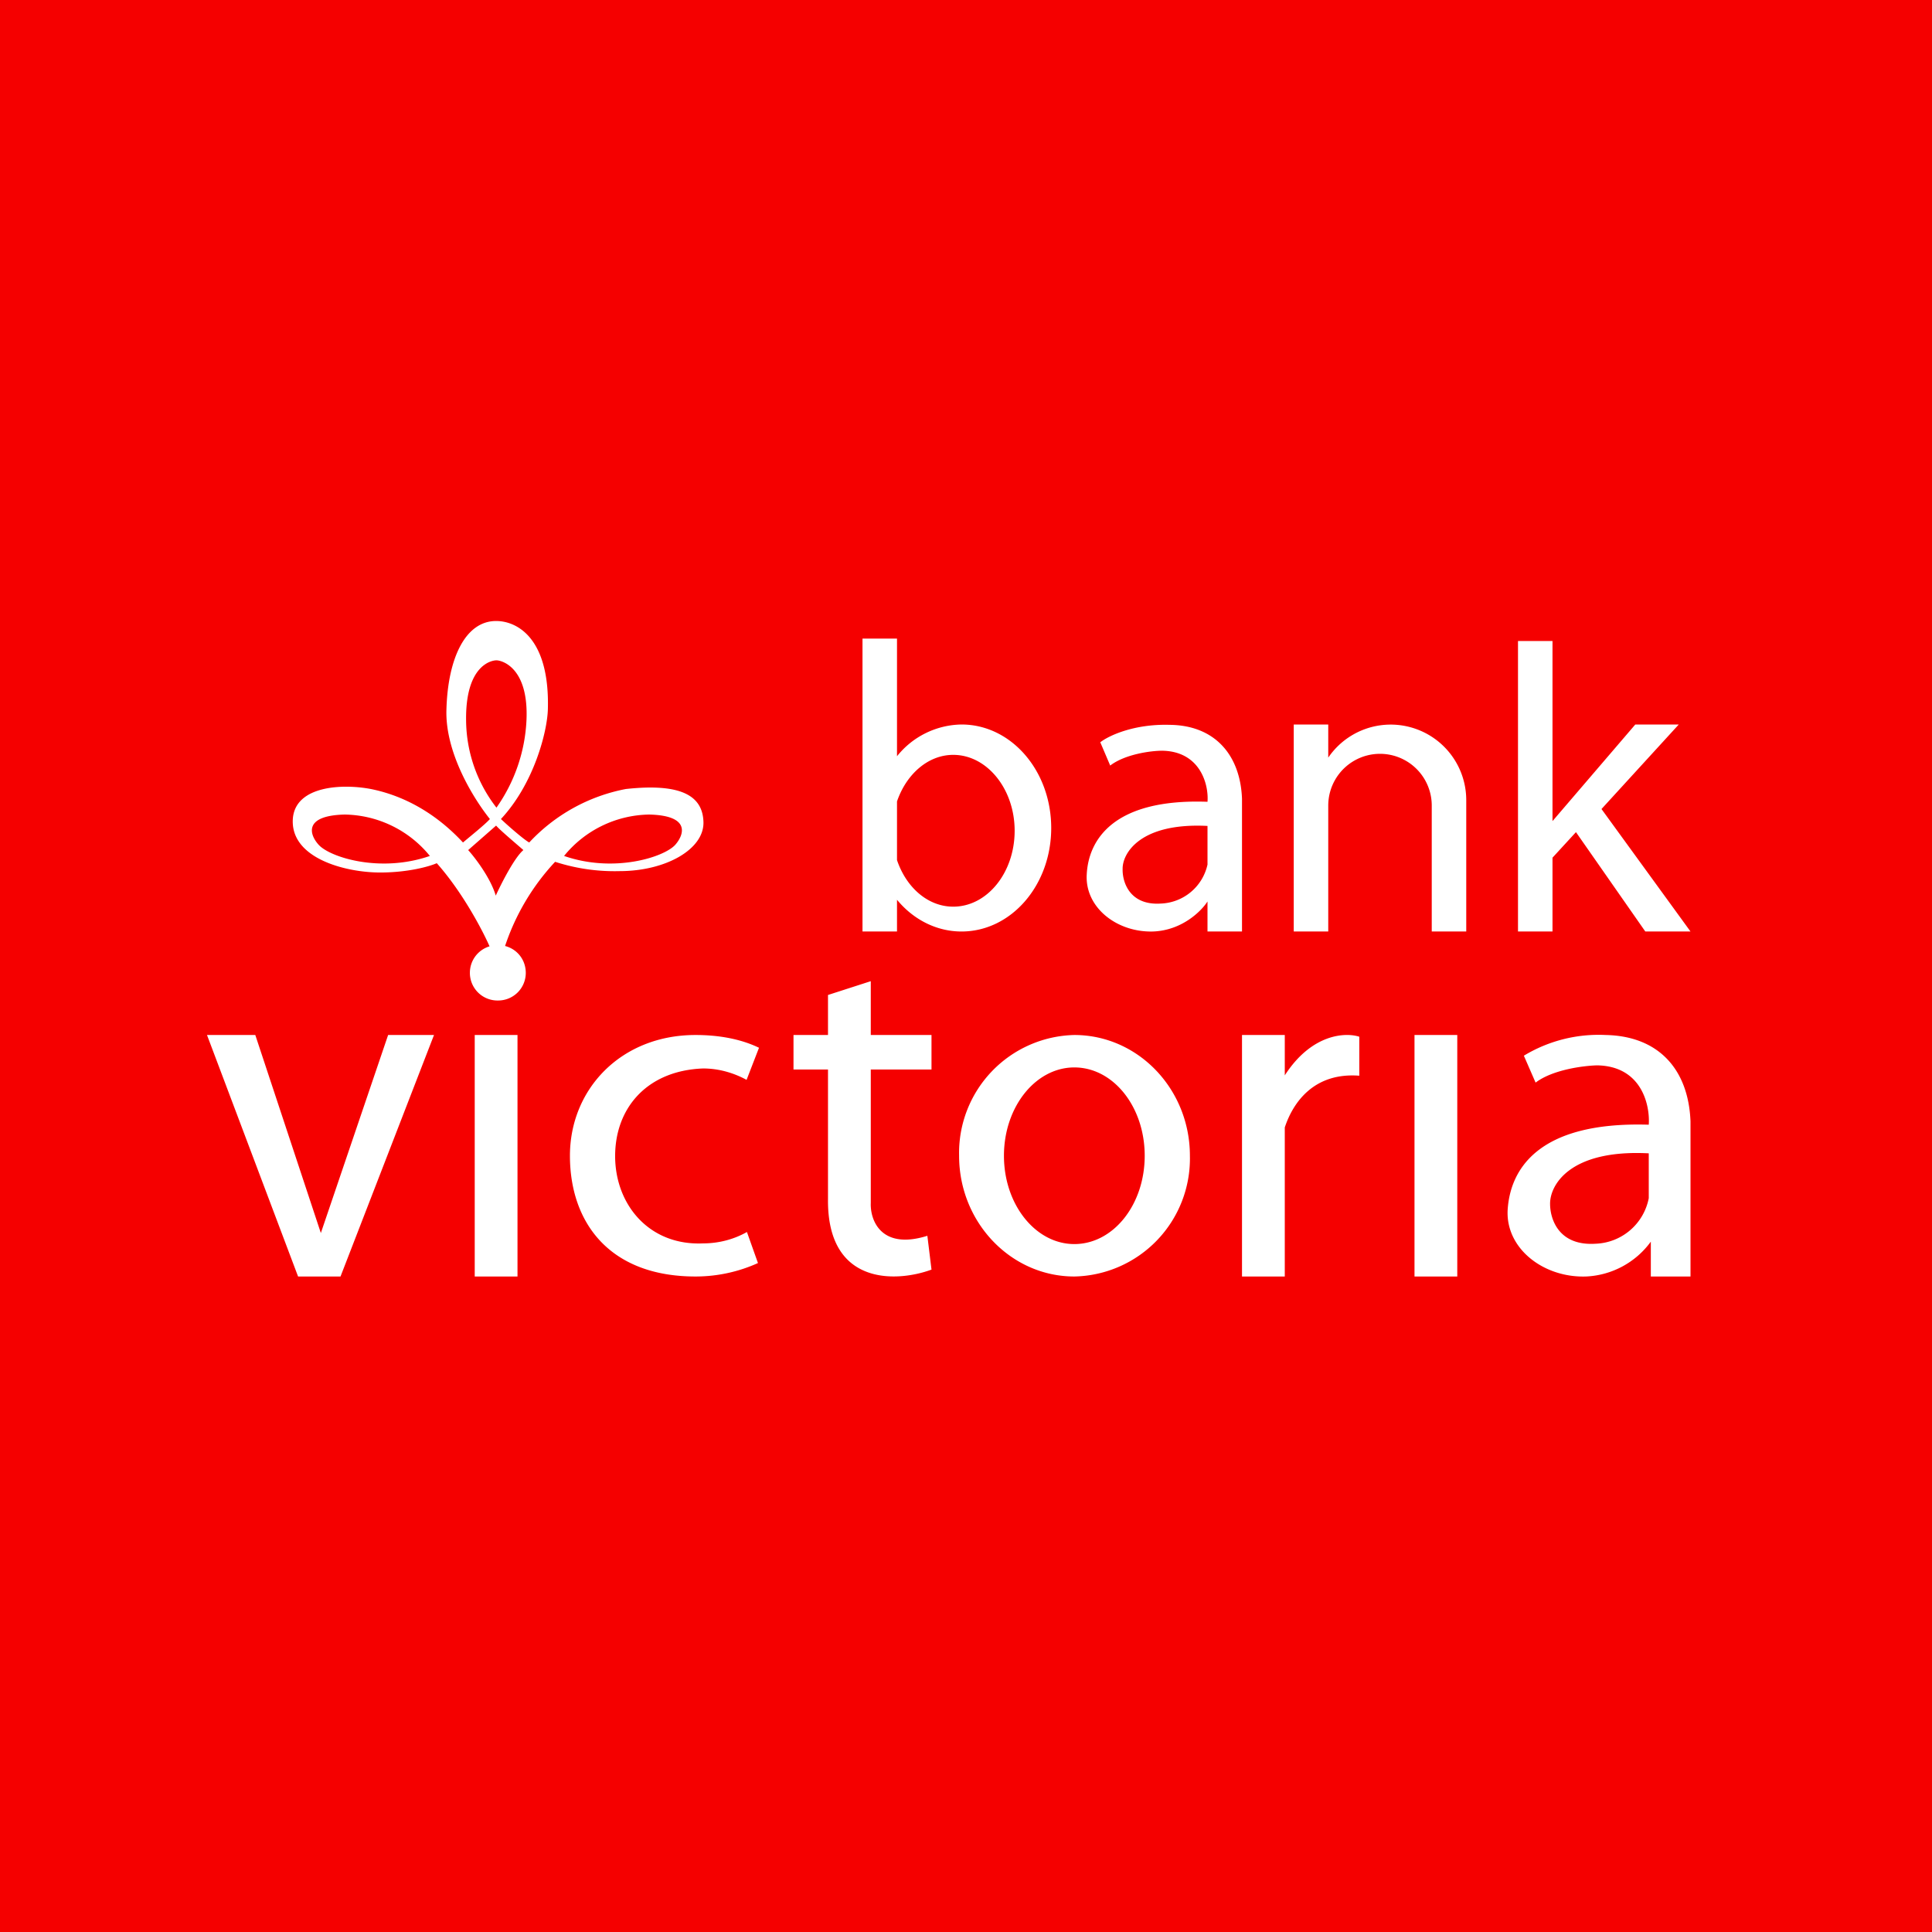 <!-- by TradingView --><svg xmlns="http://www.w3.org/2000/svg" width="56" height="56" viewBox="0 0 56 56"><path fill="#F50000" d="M0 0h56v56H0z"/><path fill-rule="evenodd" d="M14.19 27.43c-.22-.5-.8-1.59-1.53-2.41-.2.09-.82.27-1.64.27-1.02 0-2.63-.42-2.53-1.58.09-.93 1.42-1 2.26-.84.75.15 1.74.55 2.67 1.55.2-.17.65-.53.78-.68-.45-.56-1.3-1.9-1.26-3.17.04-1.49.55-2.57 1.44-2.57.61 0 1.56.5 1.5 2.57-.02.64-.4 2.14-1.36 3.17.21.2.67.6.82.68a5.14 5.14 0 0 1 2.8-1.55c1.56-.17 2.23.17 2.25.96.02.79-1.1 1.42-2.43 1.42a5.6 5.6 0 0 1-1.87-.27 6.65 6.65 0 0 0-1.45 2.44c.35.09.6.4.6.78a.8.8 0 0 1-.8.8.8.8 0 0 1-.82-.8.8.8 0 0 1 .57-.77zm.2-4.02a4.17 4.17 0 0 1-.88-2.53c-.02-1.58.72-1.74.88-1.74.15 0 .94.2.87 1.74a4.78 4.78 0 0 1-.87 2.53zm-4.4.2a3.24 3.24 0 0 1 2.47 1.2c-1.44.5-2.89.04-3.22-.32-.26-.28-.47-.85.75-.88zm6.36 1.2a3.24 3.24 0 0 1 2.47-1.2c1.22.03 1 .6.75.88-.33.36-1.78.82-3.22.32zm-2.78-.17l.81-.71c.1.12.55.5.78.7l.01.01c-.26.22-.64.97-.8 1.32-.15-.51-.6-1.1-.8-1.32zm.2 5.36H15v7h-1.24v-7zm28.47 0H41v7h1.24v-7zm-3.74-9h-1v6h1v-3.65a1.5 1.5 0 0 1 3 0V27h1v-3.81a2.19 2.19 0 0 0-4-1.23V21zM25 18.51h1v3.41a2.44 2.44 0 0 1 1.87-.92c1.44 0 2.6 1.34 2.6 3s-1.16 3-2.6 3c-.73 0-1.4-.35-1.87-.92V27h-1v-8.49zm1 4.72v1.7c.27.8.9 1.35 1.63 1.35.98 0 1.78-.98 1.78-2.2 0-1.21-.8-2.2-1.78-2.2-.73 0-1.36.56-1.63 1.35zm5.9-1.72c.23-.18.96-.53 2-.5 1.3.01 2.05.86 2.1 2.14V27h-1v-.87c-.18.28-.74.84-1.58.87-1.05.03-1.98-.7-1.92-1.66.05-.96.73-2.2 3.5-2.1.04-.5-.21-1.46-1.31-1.48-.33 0-1.08.1-1.51.43l-.29-.68zm3.1 2.43v1.12a1.44 1.44 0 0 1-1.35 1.13c-.92.06-1.12-.64-1.11-1-.01-.45.5-1.35 2.46-1.25zM46.54 30a4.18 4.18 0 0 0-2.37.6l.34.78c.5-.38 1.4-.49 1.78-.5 1.3.02 1.54 1.16 1.5 1.72-3.27-.1-4.02 1.35-4.09 2.47-.06 1.12 1.04 1.97 2.27 1.93a2.46 2.46 0 0 0 1.88-1.01V37H49v-4.5c-.06-1.5-.92-2.47-2.46-2.5zm1.25 4.73v-1.3c-2.3-.12-2.87.93-2.86 1.47 0 .41.23 1.22 1.32 1.15a1.63 1.63 0 0 0 1.54-1.32zM45 18.58h-1V27h1v-2.14l.68-.74L47.69 27H49l-2.58-3.55L48.66 21H47.4L45 23.8v-5.22zM6 30l2.64 7h1.23l2.71-7h-1.33L9.3 35.74 7.4 30H6zm15.97 6.61c-.55.25-1.17.39-1.81.39-2.5 0-3.64-1.57-3.64-3.5S18 30 20.16 30c.63 0 1.28.1 1.84.37l-.36.93c-.37-.2-.8-.33-1.26-.33-1.62.06-2.55 1.14-2.55 2.54 0 1.4.98 2.6 2.55 2.53.46 0 .9-.12 1.27-.33l.32.9zm3.27-8.18V30H27v1h-1.76v3.87c-.02.5.3 1.37 1.64.95l.12.98c-1 .37-3.03.48-3-2.05V31h-1v-1h1v-1.16l1.24-.4zm5.9 8.57a3.42 3.42 0 0 0 3.35-3.5c0-1.93-1.5-3.5-3.35-3.5a3.42 3.42 0 0 0-3.34 3.5c0 1.93 1.5 3.5 3.34 3.5zm0-.94c1.13 0 2.04-1.14 2.04-2.56 0-1.42-.91-2.56-2.04-2.56-1.12 0-2.04 1.14-2.04 2.56 0 1.42.92 2.56 2.04 2.56zm6.1.94v-4.32c.24-.73.85-1.6 2.16-1.5v-1.13c-.4-.13-1.38-.09-2.16 1.12V30H36v7h1.24z" fill="#fff"/></svg>